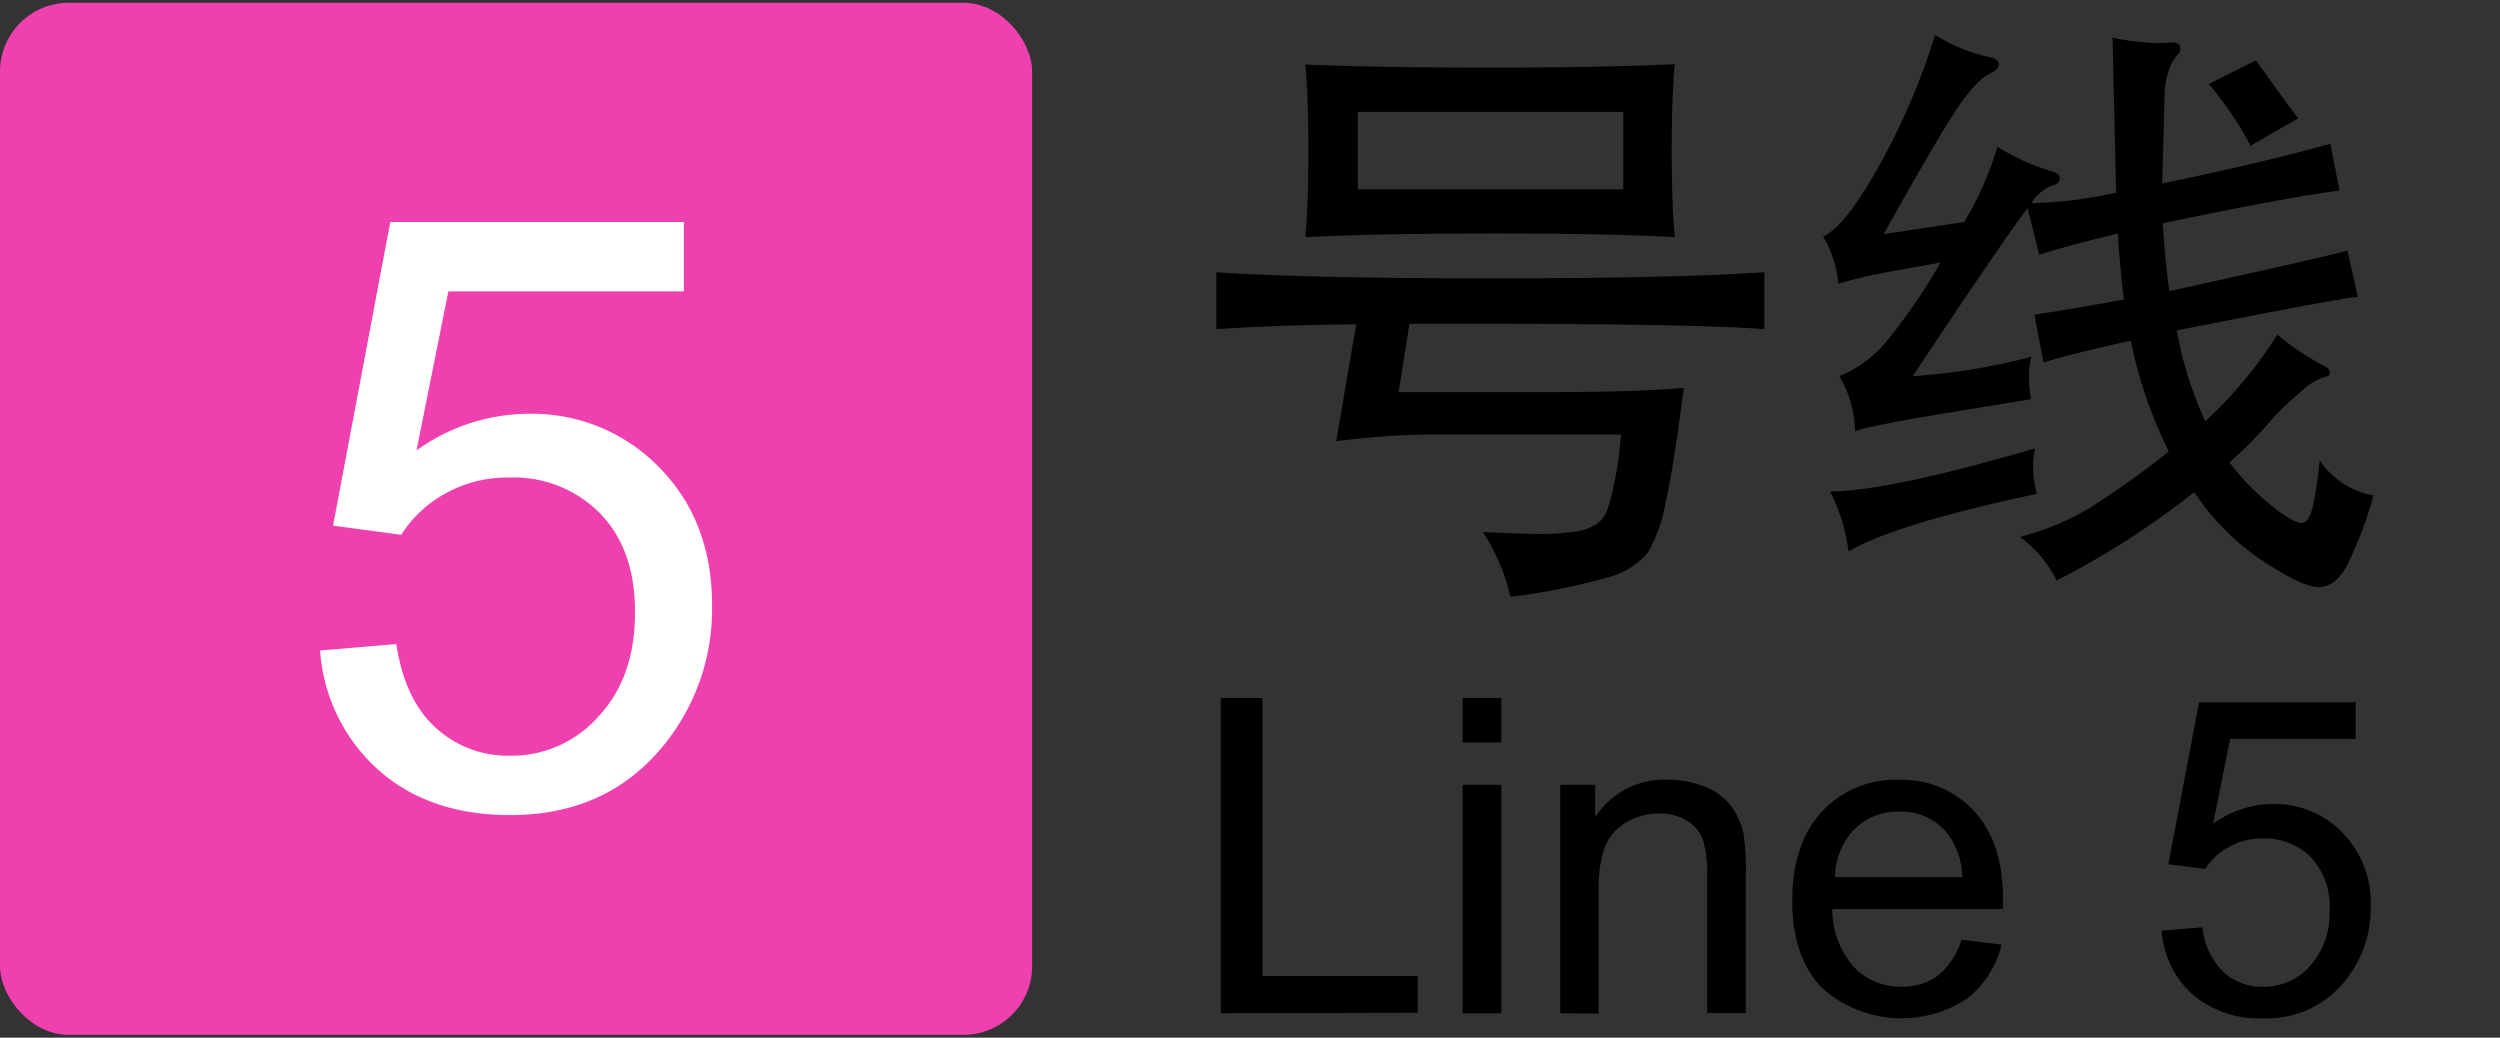 <svg xmlns="http://www.w3.org/2000/svg" width="96.13mm" height="39.9mm" viewBox="0 0 272.49 113.1"><rect x="0" y="0" width="272.49" height="113.1" fill="#333333" stroke="none"/><defs><style>.a{fill:#ef40b0;}.b{fill:#fff;}</style></defs><title>sz5</title><rect class="a" y="0.3" width="112.5" height="112.5" rx="7.5" ry="7.5"/><path class="b" d="M34.89,70.9l8.31-.7q.91,6.06,4.28,9.11a11.63,11.63,0,0,0,8.11,3.06,12.64,12.64,0,0,0,9.67-4.31q4-4.31,3.95-11.42,0-6.76-3.8-10.68a13.23,13.23,0,0,0-9.95-3.91,13.86,13.86,0,0,0-6.9,1.73,13.38,13.38,0,0,0-4.83,4.51l-7.43-1,6.24-33.09h32v7.56H48.87L45.4,49.1a21,21,0,0,1,12.17-4A19.32,19.32,0,0,1,71.81,50.9q5.79,5.85,5.8,15a23.47,23.47,0,0,1-5.1,15.12q-6.2,7.83-16.92,7.82-8.79,0-14.35-4.92A19.24,19.24,0,0,1,34.89,70.9Z"/><path d="M133.06,110.44V76.08h4.54v30.31h16.93v4Z"/><path d="M159.42,80.93V76.08h4.22v4.85Zm0,29.51V85.55h4.22v24.89Z"/><path d="M170.06,110.44V85.55h3.8v3.54a8.94,8.94,0,0,1,7.92-4.1,10.4,10.4,0,0,1,4.14.81,6.42,6.42,0,0,1,2.82,2.12A8,8,0,0,1,190.06,91a25.13,25.13,0,0,1,.23,4.11v15.3h-4.22V95.3a11.39,11.39,0,0,0-.49-3.86,4,4,0,0,0-1.75-2,5.51,5.51,0,0,0-2.94-.77,6.85,6.85,0,0,0-4.65,1.71c-1.3,1.15-2,3.31-2,6.5v13.59Z"/><path d="M213.8,102.42l4.36.54a10.61,10.61,0,0,1-3.82,5.93,13,13,0,0,1-15.79-1.25q-3.2-3.36-3.2-9.43,0-6.28,3.24-9.75A10.91,10.91,0,0,1,207,85a10.63,10.63,0,0,1,8.16,3.4q3.15,3.39,3.16,9.56c0,.25,0,.62,0,1.12H199.71a9.57,9.57,0,0,0,2.32,6.28,6.89,6.89,0,0,0,5.21,2.18,6.49,6.49,0,0,0,4-1.21A8.14,8.14,0,0,0,213.8,102.42ZM200,95.6h13.9a8.43,8.43,0,0,0-1.6-4.71A6.46,6.46,0,0,0,207,88.46a6.69,6.69,0,0,0-4.89,1.94A7.7,7.7,0,0,0,200,95.6Z"/><path d="M235.62,101.44l4.43-.37a8,8,0,0,0,2.28,4.86,6.25,6.25,0,0,0,4.33,1.63,6.72,6.72,0,0,0,5.15-2.3,8.63,8.63,0,0,0,2.11-6.09,7.83,7.83,0,0,0-2-5.7,7.06,7.06,0,0,0-5.31-2.08,7.31,7.31,0,0,0-3.68.92,7.2,7.2,0,0,0-2.58,2.4l-4-.51,3.33-17.65h17.08v4H243.07l-1.85,9.24a11.17,11.17,0,0,1,6.49-2.16,10.31,10.31,0,0,1,7.6,3.12,10.88,10.88,0,0,1,3.09,8,12.51,12.51,0,0,1-2.72,8.06,10.87,10.87,0,0,1-9,4.18A11.09,11.09,0,0,1,239,108.4,10.23,10.23,0,0,1,235.62,101.44Z"/><path d="M147.82,35.35q-8.72.07-15.24.53V29.67q9.82.67,29.89.67t29.84-.67v6.21q-8.25-.66-38.68-.59l-1.19,7.45h16.17q9.51,0,14.92-.46c-.71,5.5-1.35,9.6-1.95,12.31a16.64,16.64,0,0,1-2,5.68,8.52,8.52,0,0,1-4.36,2.67,69.09,69.09,0,0,1-10.59,2.11,21.81,21.81,0,0,0-3-7.06q3.63.19,6.07.2a27.24,27.24,0,0,0,3.93-.23,5.84,5.84,0,0,0,2.27-.76,3.17,3.17,0,0,0,1.16-1.29,19.24,19.24,0,0,0,.92-3.47,33.82,33.82,0,0,0,.69-5.08H157.92a84.71,84.71,0,0,0-12.28.73Zm34.72-9.5q-7.12-.41-20.1-.4t-20.16.4q.33-3.63.33-9.44c0-3.87-.11-7-.33-9.37q8,.33,20.13.33T182.54,7c-.22,2.37-.33,5.5-.33,9.37S182.32,23.43,182.54,25.85Zm-5.61-5.22V12.19H148v8.44Z"/><path d="M211.51,28.62l-5.87,1.05a51.57,51.57,0,0,0-5.28,1.26,9.34,9.34,0,0,0-.5-2.54,10,10,0,0,0-1.15-2.61q2.37-1.05,6-7.52A74.46,74.46,0,0,0,210.92,3.8a18.47,18.47,0,0,0,6,2.45q.93.2.93.75c0,.38-.24.68-.73.9-1.05.44-2.29,1.69-3.69,3.76s-4.12,6.69-8.12,13.86l8.78-1.32A36.09,36.09,0,0,0,217.72,16a23.93,23.93,0,0,0,6,2.7c.53.14.79.39.79.76s-.3.64-.92.79a4.81,4.81,0,0,0-2.18,1.89A46.77,46.77,0,0,0,230.65,21l-.39-16.9a24.29,24.29,0,0,0,2.64.43,22,22,0,0,0,2.37.17l1.45-.07q.93,0,.93.66a.88.88,0,0,1-.33.69,4.83,4.83,0,0,0-.83,1.42,8.54,8.54,0,0,0-.56,3L235.67,20Q246,17.87,254,15.68l1,5.09q-5.34.66-19.27,3.56.33,4.89.73,7.39,17.22-3.76,19.4-4.42L257,32.38q-.27-.2-19.74,3.63a40.26,40.26,0,0,0,3.11,9.9,46,46,0,0,0,7.85-9.44,27.08,27.08,0,0,0,5.15,3.43c.39.23.59.47.59.73s-.22.42-.66.46a7.57,7.57,0,0,0-2.64,1.72,29.51,29.51,0,0,0-3.56,3.5A45.06,45.06,0,0,1,243,50.4,26.64,26.64,0,0,0,247.45,55c1.69,1.37,2.83,2,3.4,2s1-.67,1.29-2a45.44,45.44,0,0,0,.69-4.85A8.84,8.84,0,0,0,258.7,54a43.37,43.37,0,0,1-2.84,7.56C255,63.17,253.94,64,252.73,64s-3.27-1-6.17-2.91a26.39,26.39,0,0,1-7.39-7.46,89.66,89.66,0,0,1-15,9.64,13.17,13.17,0,0,0-4-4.75,28.8,28.8,0,0,0,7.46-3.07,99.85,99.85,0,0,0,8.77-6.24,48.39,48.39,0,0,1-4.15-12.08q-6.54,1.45-9.51,2.38l-1-5.21c2.94-.44,6.2-1,9.76-1.65q-.52-4.37-.66-7.2-5.21,1.26-8.58,2.31L221,22.68Q218.78,25.52,208.48,41a68.74,68.74,0,0,0,12.93-2.11,8.9,8.9,0,0,0-.26,2.11,17.79,17.79,0,0,0,.2,2.51l-12.15,2q-6.6,1.19-7,1.52A12.55,12.55,0,0,0,200.49,41a13.24,13.24,0,0,0,5.38-4.09A63.92,63.92,0,0,0,211.51,28.62Zm10.3,20.26a8.49,8.49,0,0,0-.2,2.08,11.13,11.13,0,0,0,.4,2.87q-15.31,3.24-20.53,6.27a20,20,0,0,0-2-6.53Q205.64,53.57,221.81,48.88Zm28.71-36-5.22,3a37.8,37.8,0,0,0-4.55-6.73l5.15-2.57C248.14,9.74,249.68,11.86,250.52,12.91Z"/></svg>